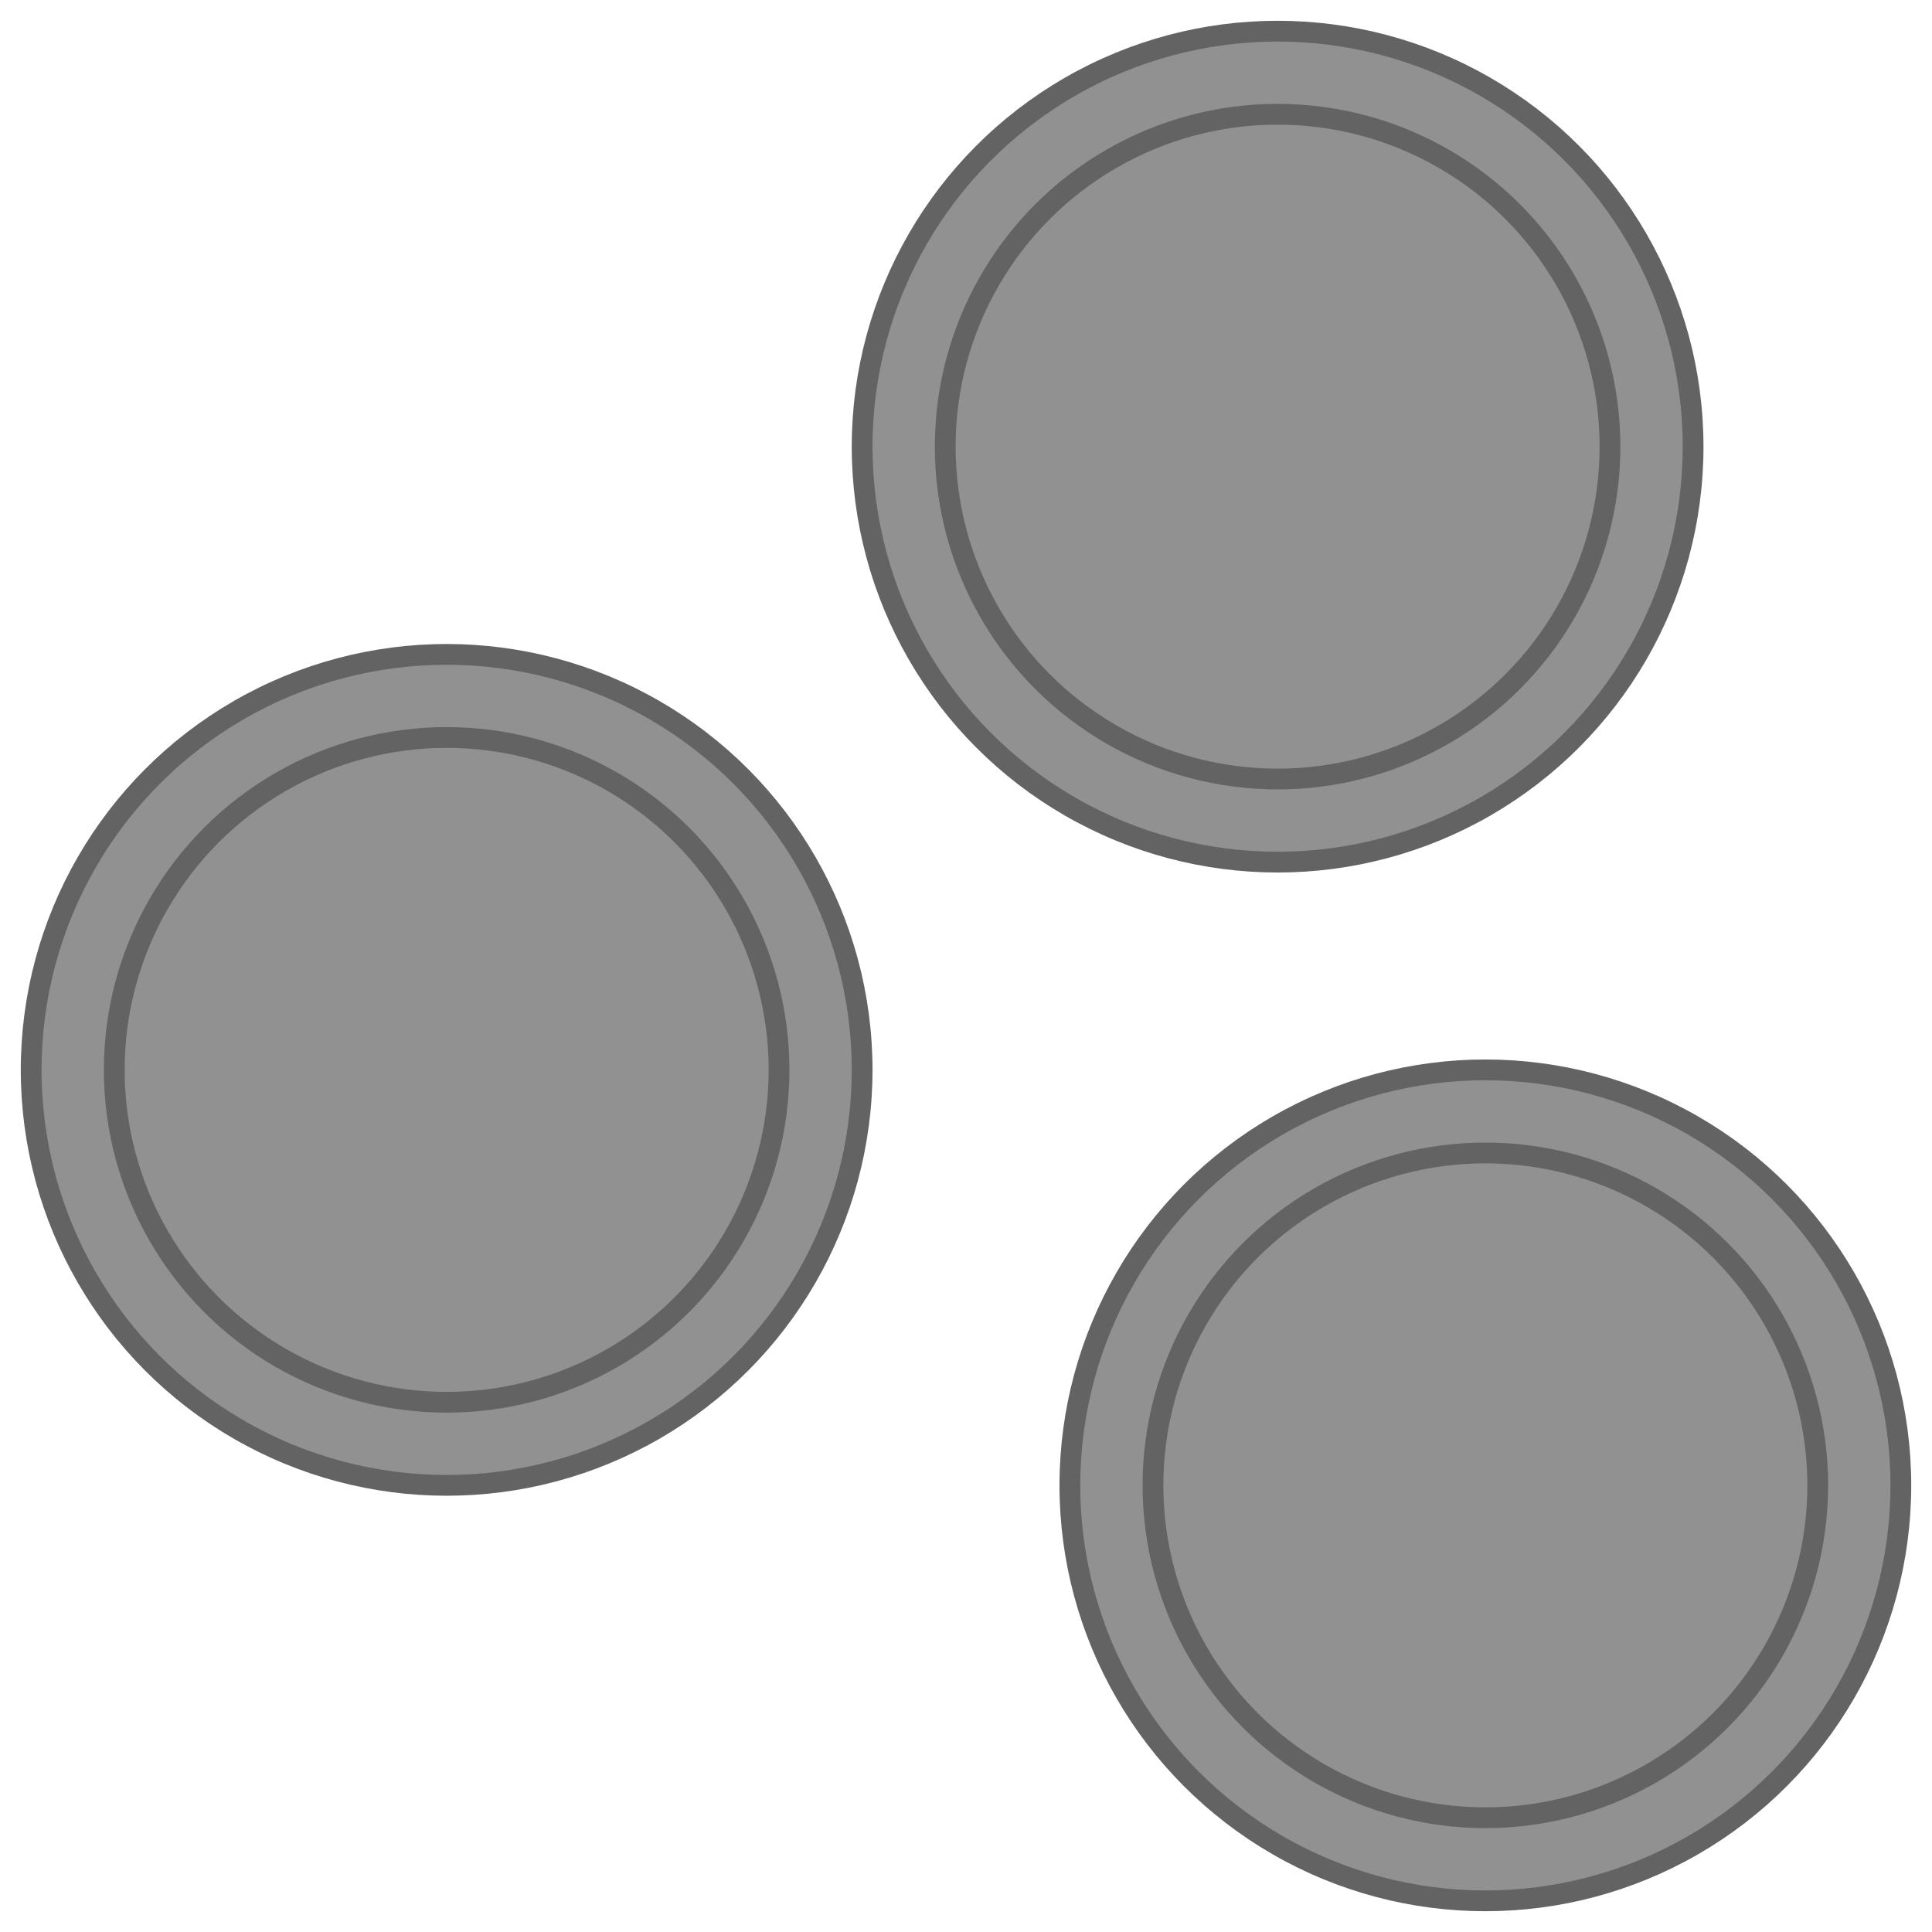 <!DOCTYPE svg PUBLIC "-//W3C//DTD SVG 1.1//EN" "http://www.w3.org/Graphics/SVG/1.1/DTD/svg11.dtd">
<svg xmlns="http://www.w3.org/2000/svg" xmlns:xlink="http://www.w3.org/1999/xlink" width="93px" height="93px" version="1.1" content="&lt;mxfile userAgent=&quot;Mozilla/5.0 (Windows NT 10.0; Win64; x64) AppleWebKit/537.36 (KHTML, like Gecko) Chrome/54.0.284.99 Safari/537.36&quot; version=&quot;6.0.1.7&quot; editor=&quot;www.draw.io&quot; type=&quot;google&quot;&gt;&lt;diagram name=&quot;Page-1&quot;&gt;3ZRNb4MwDIZ/DcdJkLSUXse67bJTDzunxEDUgFEaBuzXL0DCx6pKvUyTSiQUP44d540Vj8ZF+6ZYlX8gB+kRn7ceffEIiXa++fegG8HGj0aQKcFHFMzgKL7BQhuX1YLDZbVQI0otqjVMsCwh0SvGlMJmvSxFud61YhlcgWPC5DX9FFzn9lgknPk7iCx3OwfhfvScWHLOFNal3c8jNB2+0V0wl8se9JIzjs0C0YNHY4Wox1nRxiB7aZ1sY9zrDe9Ut4JS3xMQ8pTAKYzSdOtH+230ZDN8MVmDO8JQqO6cOCaDuQdjPJvqqx5yrE8SDhNvcqHhWLGkdzamQwzLdSGNFfRhWuEZYpSohow0HIbxpELKBd8H/TDcFgVKQ3vzpMGkn2lLwAK06swS15NW8c51mrWb+X43FuWLq3WM2Y7KpsSzqmZihb1TZPKoIgf0l8rkH1WmD6syWau8+zORjTm/RYNv8d7Tww8=&lt;/diagram&gt;&lt;/mxfile&gt;" style="background-color: rgb(255, 255, 255);"><defs/><g transform="translate(0.5,0.5)"><ellipse cx="21" cy="51" rx="20" ry="20" fill="#919191" stroke="#636363" pointer-events="none"/><ellipse cx="21" cy="51" rx="16" ry="16" fill="none" stroke="#636363" pointer-events="none"/><ellipse cx="71" cy="71" rx="20" ry="20" fill="#919191" stroke="#636363" pointer-events="none"/><ellipse cx="71" cy="71" rx="16" ry="16" fill="none" stroke="#636363" pointer-events="none"/><ellipse cx="61" cy="21" rx="20" ry="20" fill="#919191" stroke="#636363" pointer-events="none"/><ellipse cx="61" cy="21" rx="16" ry="16" fill="none" stroke="#636363" pointer-events="none"/></g></svg>